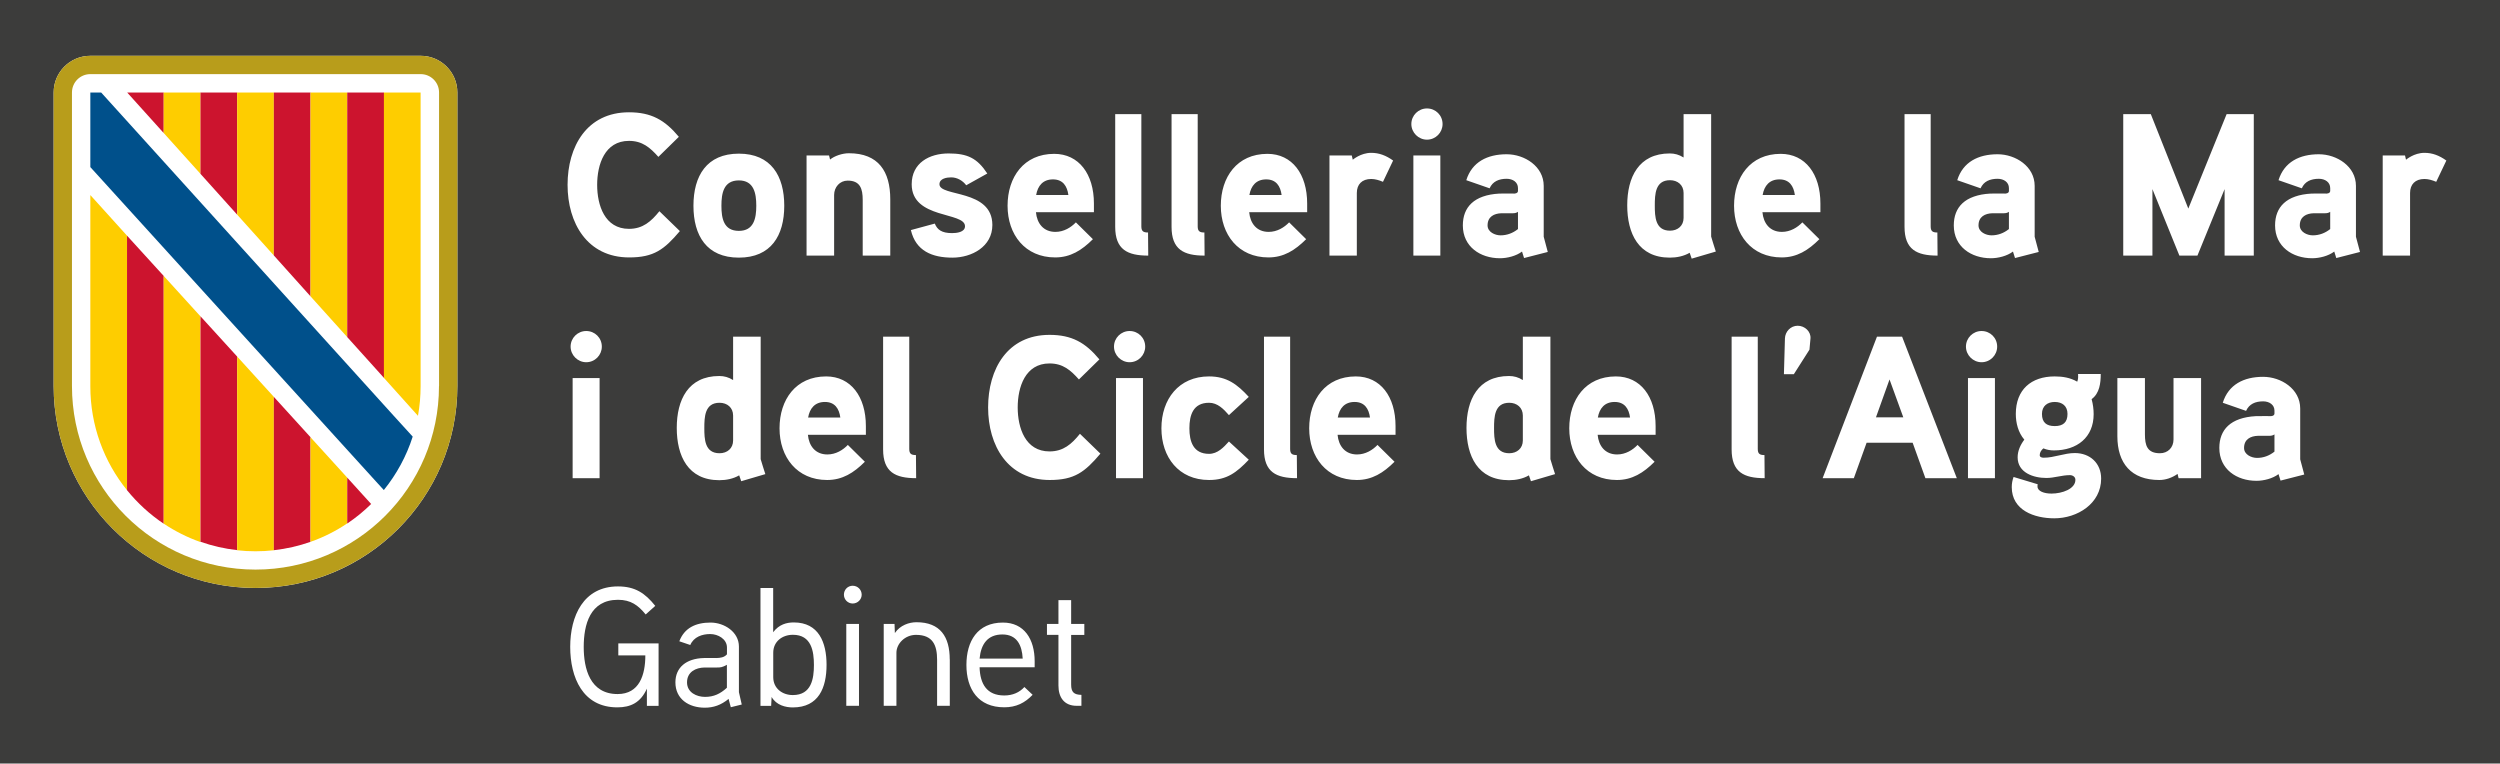 <?xml version="1.0" encoding="utf-8"?>
<!-- Generator: Adobe Illustrator 28.2.0, SVG Export Plug-In . SVG Version: 6.00 Build 0)  -->
<svg version="1.1" id="Capa_1" xmlns="http://www.w3.org/2000/svg" xmlns:xlink="http://www.w3.org/1999/xlink" x="0px" y="0px"
	 viewBox="0 0 370 113" style="enable-background:new 0 0 370 113;" xml:space="preserve">
<style type="text/css">
	.st0{fill:#FFFFFF;}
	.st1{fill:#B89D1B;}
	.st2{fill:#CC142E;}
	.st3{fill:#FECD00;}
	.st4{fill:#00508B;}
	.st5{fill:#3C3C3B;}
</style>
<rect y="0" class="st5" width="370" height="113"/>
<polygon class="st0" points="62.3,45.64 62.37,45.59 62.3,45.51 "/>
<g>
	<g>
		<path class="st0" d="M62.26,8.26H13.37c-3,0-5.43,2.43-5.43,5.43v43.45c0,16.5,13.38,29.88,29.88,29.88
			c16.5,0,29.87-13.38,29.87-29.88V13.69C67.69,10.69,65.26,8.26,62.26,8.26"/>
		<path class="st1" d="M62.26,8.26H13.37c-3,0-5.43,2.43-5.43,5.43v43.45c0,16.5,13.37,29.88,29.87,29.88
			c16.5,0,29.88-13.38,29.88-29.88V13.69C67.69,10.69,65.26,8.26,62.26,8.26 M64.97,57.14c0,15-12.16,27.16-27.16,27.16
			c-15,0-27.16-12.16-27.16-27.16V13.69c0-1.5,1.21-2.72,2.72-2.72h48.89c1.5,0,2.72,1.21,2.72,2.72V57.14z"/>
		<polygon class="st2" points="24.23,13.69 18.82,13.69 24.23,19.69 		"/>
		<polygon class="st3" points="24.23,19.12 24.23,13.69 29.67,13.69 29.67,25.73 24.23,19.69 		"/>
		<polygon class="st2" points="29.67,13.69 35.1,13.69 35.1,31.77 29.67,25.73 		"/>
		<polygon class="st3" points="35.1,13.69 40.53,13.69 40.53,37.81 35.1,31.77 		"/>
		<polygon class="st2" points="40.53,13.69 45.96,13.69 45.96,43.86 40.53,37.81 		"/>
		<polygon class="st3" points="45.96,42.21 45.96,13.69 51.39,13.69 51.39,46.28 51.39,49.89 45.96,43.86 		"/>
		<polygon class="st2" points="51.39,13.69 56.83,13.69 56.83,55.93 51.39,49.89 		"/>
		<path class="st3" d="M56.82,55.93V13.69h5.43v43.46c0,1.5-0.13,2.96-0.39,4.39L56.82,55.93z"/>
		<path class="st3" d="M13.37,57.18c0,5.82,2.03,11.17,5.43,15.37V34.88l-5.43-6.01V57.18z"/>
		<path class="st2" d="M18.8,34.88v37.67c1.55,1.91,3.38,3.59,5.43,4.96V40.84L18.8,34.88z"/>
		<path class="st3" d="M24.23,40.84V77.5c1.68,1.12,3.5,2.04,5.43,2.72V46.81L24.23,40.84z"/>
		<path class="st2" d="M29.67,80.18c1.73,0.61,3.55,1.03,5.43,1.24V52.77l-5.43-5.96V80.18z"/>
		<path class="st3" d="M35.1,77.51v3.93c0.89,0.1,1.8,0.15,2.71,0.15c0.92,0,1.82-0.05,2.72-0.15v-22.7l-5.43-5.97V77.51z"/>
		<path class="st2" d="M45.96,64.71l-5.43-5.97v22.69c1.88-0.21,3.7-0.63,5.43-1.24V64.71z"/>
		<path class="st3" d="M45.96,80.19c1.93-0.68,3.76-1.6,5.43-2.73v-6.77l-5.43-5.97V80.19z"/>
		<path class="st2" d="M51.39,70.69v6.79c1.27-0.85,2.46-1.82,3.54-2.89L51.39,70.69z"/>
		<path class="st4" d="M56.82,72.51c1.87-2.32,3.33-4.98,4.26-7.89l-2.87-3.15L14.97,13.69l-1.6,0v11.04
			c0,0,42.34,46.61,42.35,46.61l1.08,1.18L56.82,72.51z"/>
	</g>
	<g>
		<path class="st0" d="M160.48,92.34h-1.95v-3.52h-1.88v3.52h-1.7v1.62h1.7v7.5c0,1.73,0.83,3,2.7,3h0.7v-1.62
			c-1.1-0.02-1.52-0.4-1.52-1.52v-7.35h1.95V92.34z M144.98,97.47c0.2-2.15,1.2-3.57,3.38-3.57c2.15,0,2.9,1.6,3,3.57H144.98z
			 M153.13,97.87c0-3.28-1.55-5.73-4.7-5.73c-3.77,0-5.4,2.77-5.4,6.27c0,3.6,1.75,6.27,5.6,6.27c1.77,0,3.05-0.65,4.2-1.85
			l-1.22-1.15c-0.73,0.8-1.73,1.25-2.98,1.25c-2.6,0-3.58-1.73-3.65-4.17h8.15V97.87z M140.56,97.59c0-3.32-1.38-5.5-4.92-5.5
			c-1.1,0-2.43,0.45-3.2,1.6l-0.05-1.35h-1.6v12.12h1.88v-7.85c0-1.33,1.25-2.65,2.9-2.65c2.5,0,3.12,1.55,3.12,3.68v6.82h1.88
			V97.59z M127.13,92.34h-1.88v12.12h1.88V92.34z M127.53,88.02c0-0.75-0.6-1.33-1.33-1.33s-1.3,0.58-1.3,1.33
			c0,0.7,0.57,1.3,1.3,1.3S127.53,88.72,127.53,88.02 M120.46,98.42c0,2-0.35,4.45-3.12,4.45c-1.55,0-2.9-0.98-2.9-2.65v-3.62
			c0-1.65,1.33-2.65,2.9-2.65C120.11,93.94,120.46,96.42,120.46,98.42 M122.33,98.39c0-3.3-1.15-6.27-4.85-6.27
			c-1.02,0-2.17,0.27-3.05,1.45v-6.55h-1.88v17.45h1.58l0.07-1.32c0.7,1.23,2.08,1.55,3.15,1.55
			C121.16,104.69,122.33,101.79,122.33,98.39 M107.58,101.79c-0.98,0.9-1.95,1.35-3.23,1.35c-1.25,0-2.67-0.65-2.67-2.15
			c0-1.55,1.3-2.18,2.6-2.2h1.85c0.5,0,0.77-0.02,1.45-0.4V101.79z M109.36,102.44v-6.75c0-2.15-2.15-3.55-4.2-3.55
			c-2.2,0-3.88,0.8-4.62,2.77l1.62,0.55c0.52-1.2,1.75-1.62,2.95-1.62c1.15,0,2.48,0.73,2.48,2v1c-0.42,0.48-1,0.53-1.55,0.55
			c0,0-1.5-0.02-1.88,0c-2.6,0.07-4.2,1.4-4.2,3.6c0,2.47,1.98,3.75,4.35,3.75c1.27,0,2.4-0.38,3.52-1.3l0.33,1.23l1.62-0.4
			L109.36,102.44z M91.51,95.22v1.78h4c0,2.88-0.88,5.72-4.1,5.72c-4.1,0-5.02-3.77-5.02-6.97c0-3.28,0.92-6.98,5.07-6.98
			c1.9,0,2.98,0.8,4.1,2.17l1.42-1.27c-1.52-1.9-3-2.88-5.52-2.88c-5.12,0-7.07,4.38-7.07,8.95c0,4.52,1.85,8.95,6.97,8.95
			c1.98,0,3.45-0.7,4.38-2.77v2.55h1.73v-9.25H91.51z"/>
		<path class="st0" d="M336.62,66.84c-0.75,0.6-1.62,0.93-2.58,0.93c-0.81,0-1.92-0.48-1.92-1.47c0-1.29,0.96-1.77,2.07-1.8h1.68
			c0.3,0,0.54-0.06,0.75-0.21V66.84z M340.43,67.98v-7.53c0-2.88-2.82-4.68-5.49-4.68c-2.85,0-5.13,1.14-5.97,3.84l3.45,1.2
			c0.45-1.02,1.38-1.41,2.52-1.41c0.93,0,1.68,0.51,1.68,1.38v0.42c0,0.18-0.12,0.36-0.51,0.39c0,0-1.26-0.03-2.25,0
			c-3.75,0.21-5.4,2.01-5.4,4.71c0,3.15,2.58,4.86,5.49,4.86c1.08,0,2.4-0.33,3.27-0.99l0.3,0.96l3.51-0.9L340.43,67.98z
			 M325.76,55.95h-4.08v9.09c0,1.2-0.84,2.04-2.01,2.04c-1.89,0-2.22-1.17-2.22-2.79v-8.34h-4.08v8.61c0,3.99,2.04,6.48,6.21,6.48
			c0.93,0,1.89-0.33,2.7-0.9l0.15,0.63h3.33V55.95z M305.99,61.26c0,1.26-0.66,1.8-1.89,1.8c-1.23,0-1.89-0.54-1.89-1.8
			c0-1.17,0.81-1.77,1.89-1.77C305.21,59.49,305.99,60.09,305.99,61.26 M309.86,61.29c0-0.69-0.09-1.44-0.3-2.22
			c1.17-0.84,1.35-2.37,1.35-3.72h-3.36c0.03,0.39,0.03,0.78-0.12,1.14c-1.02-0.6-2.19-0.78-3.33-0.78c-3.51,0-5.76,1.98-5.76,5.55
			c0,1.35,0.36,2.76,1.26,3.81c-0.57,0.75-0.99,1.65-0.99,2.61c0,2.28,2.34,3.06,4.26,3.06c1.17,0,2.28-0.42,3.48-0.42
			c0.39,0,0.81,0.24,0.81,0.69c0,1.35-1.95,2.04-3.54,2.04c-1.11,0-2.07-0.36-2.07-1.05c0-0.12,0-0.21,0.03-0.33l-3.57-1.08
			c-0.18,0.48-0.27,0.99-0.27,1.5c0,3.45,3.36,4.62,6.3,4.62c3.39,0,6.93-2.16,6.93-5.88c0-2.28-1.65-3.78-3.9-3.78
			c-1.56,0-3.03,0.69-4.59,0.69c-0.27,0-0.6-0.06-0.6-0.39c0-0.39,0.24-0.75,0.54-0.99c0.51,0.21,1.02,0.3,1.56,0.3
			C307.4,66.66,309.86,64.74,309.86,61.29 M295.25,55.95h-3.99v14.82h3.99V55.95z M295.58,51.3c0-1.29-1.02-2.31-2.31-2.31
			c-1.26,0-2.31,1.02-2.31,2.31c0,1.26,1.05,2.31,2.31,2.31C294.56,53.61,295.58,52.56,295.58,51.3 M277.64,61.77l2.01-5.61
			l2.04,5.61H277.64z M281.51,49.83h-3.72l-8.04,20.94h4.62l1.89-5.25h6.81l1.89,5.25h4.65L281.51,49.83z M267.95,50.1
			c0.09-1.02-0.84-1.89-1.89-1.89s-1.86,0.87-1.89,1.89l-0.15,5.28h1.47l2.31-3.63L267.95,50.1z M261.14,67.35
			c-0.69,0-0.99-0.18-0.99-0.9V49.83h-3.87v16.68c0,3.36,1.8,4.26,4.89,4.26L261.14,67.35z M236.48,61.8
			c0.24-1.38,1.02-2.31,2.49-2.31s2.1,0.99,2.28,2.31H236.48z M245.03,63.06c0-4.35-2.22-7.35-5.88-7.35c-4.5,0-6.9,3.45-6.9,7.68
			c0,4.26,2.58,7.65,7.05,7.65c2.25,0,3.93-1.05,5.58-2.7l-2.52-2.49c-0.72,0.75-1.77,1.41-3.03,1.41c-1.77,0-2.73-1.26-2.88-2.91
			h8.58V63.06z M225.38,65.19c0,1.17-0.87,1.89-2.01,1.89c-2.19,0-2.25-2.1-2.25-3.72c0-1.65,0.06-3.75,2.25-3.75
			c1.14,0,2.01,0.72,2.01,1.89V65.19z M230.15,70.17c-0.06-0.21-0.69-2.13-0.69-2.22V49.83h-4.08v6.42c-0.66-0.42-1.32-0.6-2.04-0.6
			c-4.62,0-6.3,3.54-6.3,7.68c0,4.14,1.65,7.74,6.3,7.74c1.02,0,2.07-0.21,2.94-0.72l0.3,0.87L230.15,70.17z M197.99,61.8
			c0.24-1.38,1.02-2.31,2.49-2.31s2.1,0.99,2.28,2.31H197.99z M206.54,63.06c0-4.35-2.22-7.35-5.88-7.35c-4.5,0-6.9,3.45-6.9,7.68
			c0,4.26,2.58,7.65,7.05,7.65c2.25,0,3.93-1.05,5.58-2.7l-2.52-2.49c-0.72,0.75-1.77,1.41-3.03,1.41c-1.77,0-2.73-1.26-2.88-2.91
			h8.58V63.06z M191.93,67.35c-0.69,0-0.99-0.18-0.99-0.9V49.83h-3.87v16.68c0,3.36,1.8,4.26,4.89,4.26L191.93,67.35z M184.82,58.74
			c-1.71-1.86-3.24-3.03-5.88-3.03c-4.5,0-7.05,3.39-7.05,7.68c0,4.26,2.55,7.65,7.05,7.65c2.64,0,4.08-1.11,5.88-3l-2.94-2.7
			c-0.78,0.87-1.68,1.83-2.94,1.83c-2.34,0-2.91-1.83-2.91-3.78c0-1.98,0.57-3.78,2.91-3.78c1.26,0,2.16,0.93,2.94,1.83
			L184.82,58.74z M169.16,55.95h-3.99v14.82h3.99V55.95z M169.49,51.3c0-1.29-1.02-2.31-2.31-2.31c-1.26,0-2.31,1.02-2.31,2.31
			c0,1.26,1.05,2.31,2.31,2.31C168.47,53.61,169.49,52.56,169.49,51.3 M159.83,64.2c-1.23,1.53-2.46,2.61-4.5,2.61
			c-3.6,0-4.71-3.51-4.71-6.51s1.11-6.51,4.71-6.51c1.98,0,3.12,0.99,4.35,2.37l3.03-2.97c-2.07-2.49-4.08-3.63-7.38-3.63
			c-6.24,0-9.09,5.07-9.09,10.74c0,5.64,2.91,10.74,9.12,10.74c3.66,0,5.19-1.17,7.5-3.9L159.83,64.2z M135.56,67.35
			c-0.69,0-0.99-0.18-0.99-0.9V49.83h-3.87v16.68c0,3.36,1.8,4.26,4.89,4.26L135.56,67.35z M119.6,61.8
			c0.24-1.38,1.02-2.31,2.49-2.31s2.1,0.99,2.28,2.31H119.6z M128.15,63.06c0-4.35-2.22-7.35-5.88-7.35c-4.5,0-6.9,3.45-6.9,7.68
			c0,4.26,2.58,7.65,7.05,7.65c2.25,0,3.93-1.05,5.58-2.7l-2.52-2.49c-0.72,0.75-1.77,1.41-3.03,1.41c-1.77,0-2.73-1.26-2.88-2.91
			h8.58V63.06z M108.5,65.19c0,1.17-0.87,1.89-2.01,1.89c-2.19,0-2.25-2.1-2.25-3.72c0-1.65,0.06-3.75,2.25-3.75
			c1.14,0,2.01,0.72,2.01,1.89V65.19z M113.27,70.17c-0.06-0.21-0.69-2.13-0.69-2.22V49.83h-4.08v6.42c-0.66-0.42-1.32-0.6-2.04-0.6
			c-4.62,0-6.3,3.54-6.3,7.68c0,4.14,1.65,7.74,6.3,7.74c1.02,0,2.07-0.21,2.94-0.72l0.3,0.87L113.27,70.17z M88.74,55.95h-3.99
			v14.82h3.99V55.95z M89.07,51.3c0-1.29-1.02-2.31-2.31-2.31c-1.26,0-2.31,1.02-2.31,2.31c0,1.26,1.05,2.31,2.31,2.31
			C88.05,53.61,89.07,52.56,89.07,51.3"/>
		<path class="st0" d="M362.06,23.76c-1.05-0.75-2.07-1.14-3.24-1.14c-1.56,0-2.73,1.02-2.73,1.02l-0.15-0.63h-3.3v14.82h4.05v-9.27
			c0-1.26,0.75-2.07,2.13-2.07c0.57,0,1.17,0.18,1.74,0.42L362.06,23.76z M344.87,33.9c-0.75,0.6-1.62,0.93-2.58,0.93
			c-0.81,0-1.92-0.48-1.92-1.47c0-1.29,0.96-1.77,2.07-1.8h1.68c0.3,0,0.54-0.06,0.75-0.21V33.9z M348.68,35.04v-7.53
			c0-2.88-2.82-4.68-5.49-4.68c-2.85,0-5.13,1.14-5.97,3.84l3.45,1.2c0.45-1.02,1.38-1.41,2.52-1.41c0.93,0,1.68,0.51,1.68,1.38
			v0.42c0,0.18-0.12,0.36-0.51,0.39c0,0-1.26-0.03-2.25,0c-3.75,0.21-5.4,2.01-5.4,4.71c0,3.15,2.58,4.86,5.49,4.86
			c1.08,0,2.4-0.33,3.27-0.99l0.3,0.96l3.51-0.9L348.68,35.04z M333.56,16.89h-4.02l-5.67,13.98l-5.55-13.98h-4.08v20.94h4.32v-9.84
			l3.99,9.84h2.67l4.02-9.84v9.84h4.32V16.89z M297.32,33.9c-0.75,0.6-1.62,0.93-2.58,0.93c-0.81,0-1.92-0.48-1.92-1.47
			c0-1.29,0.96-1.77,2.07-1.8h1.68c0.3,0,0.54-0.06,0.75-0.21V33.9z M301.13,35.04v-7.53c0-2.88-2.82-4.68-5.49-4.68
			c-2.85,0-5.13,1.14-5.97,3.84l3.45,1.2c0.45-1.02,1.38-1.41,2.52-1.41c0.93,0,1.68,0.51,1.68,1.38v0.42
			c0,0.18-0.12,0.36-0.51,0.39c0,0-1.26-0.03-2.25,0c-3.75,0.21-5.4,2.01-5.4,4.71c0,3.15,2.58,4.86,5.49,4.86
			c1.08,0,2.4-0.33,3.27-0.99l0.3,0.96l3.51-0.9L301.13,35.04z M286.73,34.41c-0.69,0-0.99-0.18-0.99-0.9V16.89h-3.87v16.68
			c0,3.36,1.8,4.26,4.89,4.26L286.73,34.41z M260.87,28.86c0.24-1.38,1.02-2.31,2.49-2.31s2.1,0.99,2.28,2.31H260.87z M269.42,30.12
			c0-4.35-2.22-7.35-5.88-7.35c-4.5,0-6.9,3.45-6.9,7.68c0,4.26,2.58,7.65,7.05,7.65c2.25,0,3.93-1.05,5.58-2.7l-2.52-2.49
			c-0.72,0.75-1.77,1.41-3.03,1.41c-1.77,0-2.73-1.26-2.88-2.91h8.58V30.12z M249.17,32.25c0,1.17-0.87,1.89-2.01,1.89
			c-2.19,0-2.25-2.1-2.25-3.72c0-1.65,0.06-3.75,2.25-3.75c1.14,0,2.01,0.72,2.01,1.89V32.25z M253.94,37.23
			c-0.06-0.21-0.69-2.13-0.69-2.22V16.89h-4.08v6.42c-0.66-0.42-1.32-0.6-2.04-0.6c-4.62,0-6.3,3.54-6.3,7.68
			c0,4.14,1.65,7.74,6.3,7.74c1.02,0,2.07-0.21,2.94-0.72l0.3,0.87L253.94,37.23z M224.66,33.9c-0.75,0.6-1.62,0.93-2.58,0.93
			c-0.81,0-1.92-0.48-1.92-1.47c0-1.29,0.96-1.77,2.07-1.8h1.68c0.3,0,0.54-0.06,0.75-0.21V33.9z M228.47,35.04v-7.53
			c0-2.88-2.82-4.68-5.49-4.68c-2.85,0-5.13,1.14-5.97,3.84l3.45,1.2c0.45-1.02,1.38-1.41,2.52-1.41c0.93,0,1.68,0.51,1.68,1.38
			v0.42c0,0.18-0.12,0.36-0.51,0.39c0,0-1.26-0.03-2.25,0c-3.75,0.21-5.4,2.01-5.4,4.71c0,3.15,2.58,4.86,5.49,4.86
			c1.08,0,2.4-0.33,3.27-0.99l0.3,0.96l3.51-0.9L228.47,35.04z M213.17,23.01h-3.99v14.82h3.99V23.01z M213.5,18.36
			c0-1.29-1.02-2.31-2.31-2.31c-1.26,0-2.31,1.02-2.31,2.31c0,1.26,1.05,2.31,2.31,2.31C212.48,20.67,213.5,19.62,213.5,18.36
			 M206.18,23.76c-1.05-0.75-2.07-1.14-3.24-1.14c-1.56,0-2.73,1.02-2.73,1.02l-0.15-0.63h-3.3v14.82h4.05v-9.27
			c0-1.26,0.75-2.07,2.13-2.07c0.57,0,1.17,0.18,1.74,0.42L206.18,23.76z M184.91,28.86c0.24-1.38,1.02-2.31,2.49-2.31
			s2.1,0.99,2.28,2.31H184.91z M193.46,30.12c0-4.35-2.22-7.35-5.88-7.35c-4.5,0-6.9,3.45-6.9,7.68c0,4.26,2.58,7.65,7.05,7.65
			c2.25,0,3.93-1.05,5.58-2.7l-2.52-2.49c-0.72,0.75-1.77,1.41-3.03,1.41c-1.77,0-2.73-1.26-2.88-2.91h8.58V30.12z M178.25,34.41
			c-0.69,0-0.99-0.18-0.99-0.9V16.89h-3.87v16.68c0,3.36,1.8,4.26,4.89,4.26L178.25,34.41z M169.91,34.41
			c-0.69,0-0.99-0.18-0.99-0.9V16.89h-3.87v16.68c0,3.36,1.8,4.26,4.89,4.26L169.91,34.41z M153.35,28.86
			c0.24-1.38,1.02-2.31,2.49-2.31c1.47,0,2.1,0.99,2.28,2.31H153.35z M161.9,30.12c0-4.35-2.22-7.35-5.88-7.35
			c-4.5,0-6.9,3.45-6.9,7.68c0,4.26,2.58,7.65,7.05,7.65c2.25,0,3.93-1.05,5.58-2.7l-2.52-2.49c-0.72,0.75-1.77,1.41-3.03,1.41
			c-1.77,0-2.73-1.26-2.88-2.91h8.58V30.12z M146.87,33.3c0-5.34-7.83-4.14-7.83-6.03c0-0.87,1.11-1.02,1.74-1.02
			c0.87,0,1.71,0.48,2.22,1.17l3.12-1.74c-1.5-2.28-2.94-2.97-5.73-2.97c-2.85,0-5.46,1.41-5.46,4.56c0,5.19,7.89,4.05,7.89,6.21
			c0,0.9-1.26,1.02-1.92,1.02c-1.53,0-2.19-0.51-2.55-1.41l-3.54,0.96c0.72,3.09,3.15,4.08,6.15,4.08
			C143.81,38.13,146.87,36.51,146.87,33.3 M131.76,29.49c0-4.11-1.74-6.81-6.12-6.81c-0.96,0-2.13,0.39-2.79,0.93l-0.15-0.6h-3.33
			v14.82h4.08v-8.97c0-1.17,0.84-2.13,2.01-2.13c1.86,0,2.22,1.23,2.22,2.85v8.25h4.08V29.49z M111.93,30.45
			c0,1.86-0.36,3.72-2.58,3.72c-2.25,0-2.58-1.86-2.58-3.72c0-1.86,0.33-3.75,2.58-3.75C111.57,26.7,111.93,28.59,111.93,30.45
			 M116.07,30.45c0-4.41-1.95-7.71-6.72-7.71c-4.77,0-6.72,3.3-6.72,7.71c0,4.41,1.95,7.68,6.72,7.68
			C114.12,38.13,116.07,34.86,116.07,30.45 M97.59,31.26c-1.23,1.53-2.46,2.61-4.5,2.61c-3.6,0-4.71-3.51-4.71-6.51
			s1.11-6.51,4.71-6.51c1.98,0,3.12,0.99,4.35,2.37l3.03-2.97c-2.07-2.49-4.08-3.63-7.38-3.63c-6.24,0-9.09,5.07-9.09,10.74
			C84,33,86.91,38.1,93.12,38.1c3.66,0,5.19-1.17,7.5-3.9L97.59,31.26z"/>
	</g>
</g>
</svg>
